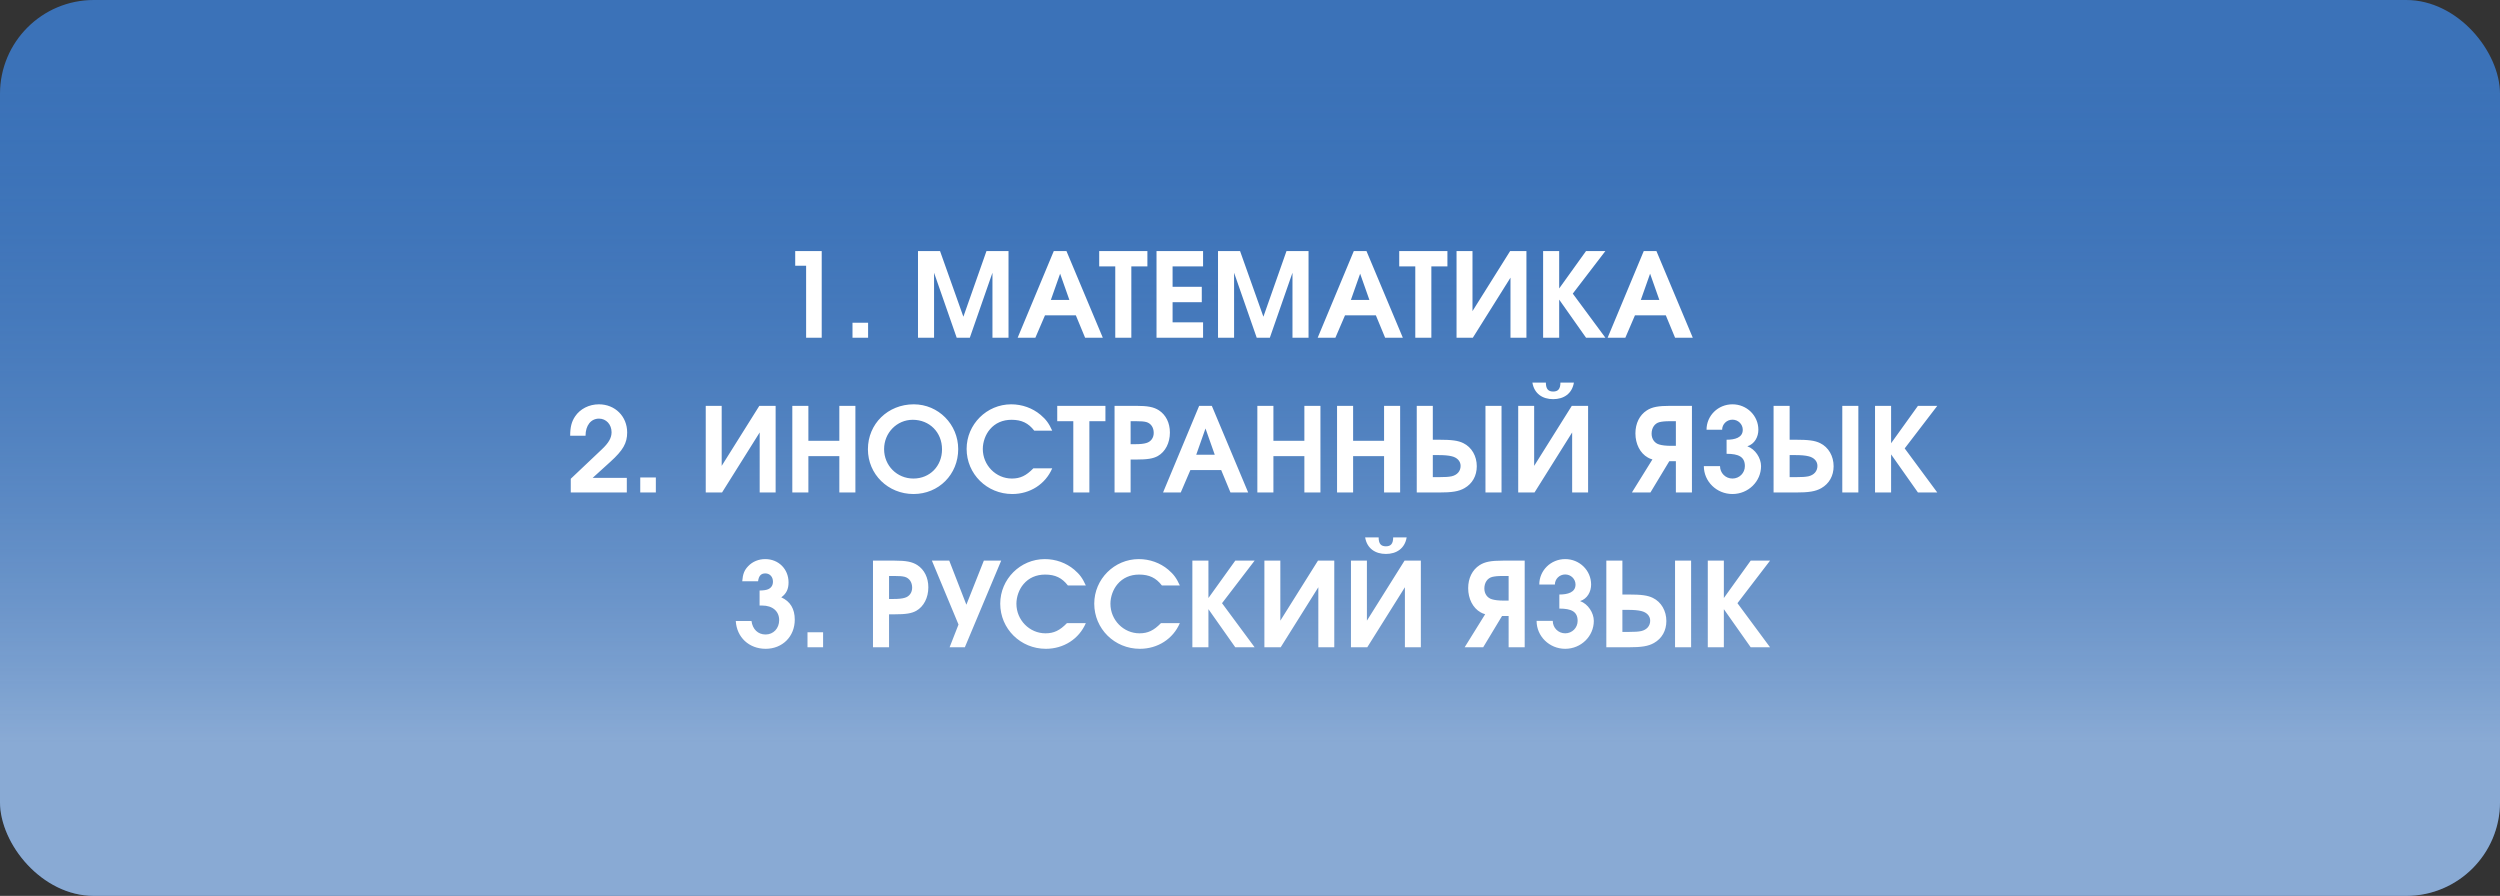 <?xml version="1.0" encoding="UTF-8"?> <svg xmlns="http://www.w3.org/2000/svg" width="533" height="191" viewBox="0 0 533 191" fill="none"><rect x="0" y="0" width="533" height="191" fill="#333333" stroke="none"/> <rect width="533" height="191" rx="20" fill="#3B72B8"></rect> <rect width="533" height="191" rx="20" fill="url(#paint0_linear_134_42)"></rect> <path d="M171.864 72H175.189V53.525H169.539V56.65H171.864V72ZM181.753 72H185.078V68.8H181.753V72ZM195.716 72H199.141V58.15L203.966 72H206.766L211.591 58.15V72H215.016V53.525H210.316L205.391 67.525L200.416 53.525H195.716V72ZM216.967 72H220.742L222.792 67.225H229.367L231.342 72H235.117L227.367 53.525H224.667L216.967 72ZM224.042 63.95L226.017 58.35L227.992 63.95H224.042ZM237.775 72H241.2V56.8H244.625V53.525H234.35V56.8H237.775V72ZM246.57 72H256.495V68.725H249.995V64.425H256.22V61.15H249.995V56.8H256.495V53.525H246.57V72ZM259.681 72H263.106V58.15L267.931 72H270.731L275.556 58.15V72H278.981V53.525H274.281L269.356 67.525L264.381 53.525H259.681V72ZM280.932 72H284.707L286.757 67.225H293.332L295.307 72H299.082L291.332 53.525H288.632L280.932 72ZM288.007 63.95L289.982 58.35L291.957 63.95H288.007ZM301.74 72H305.165V56.8H308.59V53.525H298.315V56.8H301.74V72ZM321.96 53.525L313.935 66.325V53.525H310.535V72H314.01L322.035 59.2V72H325.435V53.525H321.96ZM328.992 72H332.417V63.875L338.142 72H342.267L335.317 62.6L342.267 53.525H338.142L332.417 61.5V53.525H328.992V72ZM342.749 72H346.524L348.574 67.225H355.149L357.124 72H360.899L353.149 53.525H350.449L342.749 72ZM349.824 63.95L351.799 58.35L353.774 63.95H349.824ZM121.687 105H133.637V101.875H126.362L130.137 98.45C132.837 96 133.712 94.475 133.712 92.2C133.712 88.775 131.137 86.2 127.687 86.2C125.587 86.2 123.687 87.175 122.612 88.775C121.862 89.9 121.562 91.05 121.562 92.9H124.837C124.837 90.7 125.987 89.25 127.712 89.25C129.237 89.25 130.387 90.5 130.387 92.15C130.387 93.35 129.787 94.425 128.262 95.85L121.687 102.075V105ZM136.501 105H139.826V101.8H136.501V105ZM161.889 86.525L153.864 99.325V86.525H150.464V105H153.939L161.964 92.2V105H165.364V86.525H161.889ZM168.921 105H172.346V97.25H178.946V105H182.371V86.525H178.946V93.975H172.346V86.525H168.921V105ZM194.814 86.2C189.289 86.2 185.039 90.375 185.039 95.775C185.039 101.125 189.339 105.325 194.764 105.325C200.139 105.325 204.289 101.15 204.289 95.75C204.289 90.475 200.064 86.2 194.814 86.2ZM194.589 89.5C198.189 89.5 200.839 92.175 200.839 95.8C200.839 99.375 198.239 102.025 194.739 102.025C191.239 102.025 188.489 99.275 188.489 95.75C188.489 92.275 191.214 89.5 194.589 89.5ZM220.309 99.85C218.784 101.425 217.509 102.025 215.734 102.025C212.309 102.025 209.534 99.175 209.534 95.725C209.534 94.225 210.109 92.625 211.059 91.525C212.184 90.2 213.759 89.5 215.659 89.5C217.809 89.5 219.259 90.2 220.509 91.825H224.334C223.634 90.275 223.034 89.45 221.859 88.45C220.134 87 217.909 86.2 215.584 86.2C210.359 86.2 206.084 90.475 206.084 95.7C206.084 101.05 210.409 105.325 215.809 105.325C219.609 105.325 222.884 103.225 224.334 99.85H220.309ZM228.828 105H232.253V89.8H235.678V86.525H225.403V89.8H228.828V105ZM237.623 105H241.048V97.975H242.148C244.673 97.975 245.848 97.775 246.848 97.225C248.448 96.325 249.423 94.425 249.423 92.225C249.423 90.15 248.573 88.45 247.073 87.475C245.973 86.775 244.723 86.525 242.198 86.525H237.623V105ZM241.048 94.7V89.8H242.198C243.323 89.8 243.848 89.85 244.373 89.975C245.373 90.25 245.973 91.125 245.973 92.3C245.973 93.35 245.373 94.175 244.398 94.45C243.848 94.625 243.048 94.7 242.048 94.7H241.048ZM247.961 105H251.736L253.786 100.225H260.361L262.336 105H266.111L258.361 86.525H255.661L247.961 105ZM255.036 96.95L257.011 91.35L258.986 96.95H255.036ZM268.067 105H271.492V97.25H278.092V105H281.517V86.525H278.092V93.975H271.492V86.525H268.067V105ZM285.059 105H288.484V97.25H295.084V105H298.509V86.525H295.084V93.975H288.484V86.525H285.059V105ZM302.051 86.525V105H306.751C309.576 105 311.001 104.775 312.226 104.075C313.901 103.125 314.851 101.45 314.851 99.4C314.851 97.25 313.776 95.35 311.976 94.475C310.851 93.925 309.526 93.75 306.701 93.75H305.476V86.525H302.051ZM305.476 97.025H306.676C307.876 97.025 308.826 97.1 309.501 97.275C310.676 97.55 311.401 98.325 311.401 99.325C311.401 100.45 310.676 101.275 309.476 101.55C308.826 101.675 308.201 101.725 306.851 101.725H305.476V97.025ZM320.126 86.525H316.701V105H320.126V86.525ZM326.707 81.575C327.107 83.95 328.882 85.1 331.132 85.1C333.382 85.1 335.157 83.95 335.557 81.575H332.682C332.682 82.95 332.157 83.475 331.132 83.475C330.107 83.475 329.582 82.95 329.582 81.575H326.707ZM335.107 86.525L327.082 99.325V86.525H323.682V105H327.157L335.182 92.2V105H338.582V86.525H335.107ZM357.296 95.05H356.246C355.196 95.05 354.346 94.95 353.771 94.775C352.746 94.5 352.121 93.575 352.121 92.475C352.121 91.25 352.746 90.275 353.796 90C354.346 89.875 354.921 89.8 356.096 89.8H357.296V95.05ZM360.721 105V86.525H356.121C353.521 86.525 352.221 86.775 351.096 87.5C349.546 88.5 348.671 90.275 348.671 92.4C348.671 94.65 349.671 96.625 351.321 97.55C351.621 97.725 351.921 97.85 352.296 97.95L347.921 105H351.871L355.896 98.325H357.296V105H360.721ZM368.108 96.75C370.683 96.75 372.008 97.4 372.008 99.375C372.008 100.85 370.833 102.025 369.358 102.025C367.883 102.025 366.708 100.85 366.708 99.375H363.258C363.258 102.65 365.983 105.325 369.358 105.325C372.733 105.325 375.458 102.65 375.458 99.375C375.458 97.675 374.233 95.75 372.533 95.15C374.108 94.65 374.883 93.125 374.883 91.625C374.883 88.625 372.433 86.2 369.358 86.2C366.283 86.2 363.833 88.625 363.833 91.625H367.158C367.158 90.45 368.133 89.475 369.358 89.475C370.583 89.475 371.558 90.45 371.558 91.625C371.558 93.325 369.858 93.75 368.108 93.75V96.75ZM378.126 86.525V105H382.826C385.651 105 387.076 104.775 388.301 104.075C389.976 103.125 390.926 101.45 390.926 99.4C390.926 97.25 389.851 95.35 388.051 94.475C386.926 93.925 385.601 93.75 382.776 93.75H381.551V86.525H378.126ZM381.551 97.025H382.751C383.951 97.025 384.901 97.1 385.576 97.275C386.751 97.55 387.476 98.325 387.476 99.325C387.476 100.45 386.751 101.275 385.551 101.55C384.901 101.675 384.276 101.725 382.926 101.725H381.551V97.025ZM396.201 86.525H392.776V105H396.201V86.525ZM399.756 105H403.181V96.875L408.906 105H413.031L406.081 95.6L413.031 86.525H408.906L403.181 94.5V86.525H399.756V105ZM161.944 129.1H162.494C164.719 129.1 166.119 130.325 166.119 132.2C166.119 133.975 164.894 135.275 163.219 135.275C161.594 135.275 160.444 134.15 160.219 132.4H156.869C157.069 135.875 159.694 138.325 163.244 138.325C166.819 138.325 169.444 135.7 169.444 132.125C169.444 129.8 168.494 128.225 166.569 127.35C167.644 126.575 168.119 125.6 168.119 124.175C168.119 121.325 165.994 119.2 163.144 119.2C161.744 119.2 160.444 119.725 159.519 120.7C158.694 121.55 158.369 122.375 158.244 123.925H161.619C161.769 122.775 162.244 122.25 163.169 122.25C164.119 122.25 164.794 122.975 164.794 124C164.794 124.775 164.444 125.325 163.769 125.625C163.344 125.8 162.894 125.875 161.944 125.9V129.1ZM172.158 138H175.483V134.8H172.158V138ZM186.121 138H189.546V130.975H190.646C193.171 130.975 194.346 130.775 195.346 130.225C196.946 129.325 197.921 127.425 197.921 125.225C197.921 123.15 197.071 121.45 195.571 120.475C194.471 119.775 193.221 119.525 190.696 119.525H186.121V138ZM189.546 127.7V122.8H190.696C191.821 122.8 192.346 122.85 192.871 122.975C193.871 123.25 194.471 124.125 194.471 125.3C194.471 126.35 193.871 127.175 192.896 127.45C192.346 127.625 191.546 127.7 190.546 127.7H189.546ZM205.705 138L213.455 119.525H209.755L206.03 128.925L202.38 119.525H198.68L204.355 133.15L202.455 138H205.705ZM227.474 132.85C225.949 134.425 224.674 135.025 222.899 135.025C219.474 135.025 216.699 132.175 216.699 128.725C216.699 127.225 217.274 125.625 218.224 124.525C219.349 123.2 220.924 122.5 222.824 122.5C224.974 122.5 226.424 123.2 227.674 124.825H231.499C230.799 123.275 230.199 122.45 229.024 121.45C227.299 120 225.074 119.2 222.749 119.2C217.524 119.2 213.249 123.475 213.249 128.7C213.249 134.05 217.574 138.325 222.974 138.325C226.774 138.325 230.049 136.225 231.499 132.85H227.474ZM247.518 132.85C245.993 134.425 244.718 135.025 242.943 135.025C239.518 135.025 236.743 132.175 236.743 128.725C236.743 127.225 237.318 125.625 238.268 124.525C239.393 123.2 240.968 122.5 242.868 122.5C245.018 122.5 246.468 123.2 247.718 124.825H251.543C250.843 123.275 250.243 122.45 249.068 121.45C247.343 120 245.118 119.2 242.793 119.2C237.568 119.2 233.293 123.475 233.293 128.7C233.293 134.05 237.618 138.325 243.018 138.325C246.818 138.325 250.093 136.225 251.543 132.85H247.518ZM254.212 138H257.637V129.875L263.362 138H267.487L260.537 128.6L267.487 119.525H263.362L257.637 127.5V119.525H254.212V138ZM280.993 119.525L272.968 132.325V119.525H269.568V138H273.043L281.068 125.2V138H284.468V119.525H280.993ZM291.05 114.575C291.45 116.95 293.225 118.1 295.475 118.1C297.725 118.1 299.5 116.95 299.9 114.575H297.025C297.025 115.95 296.5 116.475 295.475 116.475C294.45 116.475 293.925 115.95 293.925 114.575H291.05ZM299.45 119.525L291.425 132.325V119.525H288.025V138H291.5L299.525 125.2V138H302.925V119.525H299.45ZM321.639 128.05H320.589C319.539 128.05 318.689 127.95 318.114 127.775C317.089 127.5 316.464 126.575 316.464 125.475C316.464 124.25 317.089 123.275 318.139 123C318.689 122.875 319.264 122.8 320.439 122.8H321.639V128.05ZM325.064 138V119.525H320.464C317.864 119.525 316.564 119.775 315.439 120.5C313.889 121.5 313.014 123.275 313.014 125.4C313.014 127.65 314.014 129.625 315.664 130.55C315.964 130.725 316.264 130.85 316.639 130.95L312.264 138H316.214L320.239 131.325H321.639V138H325.064ZM332.451 129.75C335.026 129.75 336.351 130.4 336.351 132.375C336.351 133.85 335.176 135.025 333.701 135.025C332.226 135.025 331.051 133.85 331.051 132.375H327.601C327.601 135.65 330.326 138.325 333.701 138.325C337.076 138.325 339.801 135.65 339.801 132.375C339.801 130.675 338.576 128.75 336.876 128.15C338.451 127.65 339.226 126.125 339.226 124.625C339.226 121.625 336.776 119.2 333.701 119.2C330.626 119.2 328.176 121.625 328.176 124.625H331.501C331.501 123.45 332.476 122.475 333.701 122.475C334.926 122.475 335.901 123.45 335.901 124.625C335.901 126.325 334.201 126.75 332.451 126.75V129.75ZM342.469 119.525V138H347.169C349.994 138 351.419 137.775 352.644 137.075C354.319 136.125 355.269 134.45 355.269 132.4C355.269 130.25 354.194 128.35 352.394 127.475C351.269 126.925 349.944 126.75 347.119 126.75H345.894V119.525H342.469ZM345.894 130.025H347.094C348.294 130.025 349.244 130.1 349.919 130.275C351.094 130.55 351.819 131.325 351.819 132.325C351.819 133.45 351.094 134.275 349.894 134.55C349.244 134.675 348.619 134.725 347.269 134.725H345.894V130.025ZM360.544 119.525H357.119V138H360.544V119.525ZM364.1 138H367.525V129.875L373.25 138H377.375L370.425 128.6L377.375 119.525H373.25L367.525 127.5V119.525H364.1V138Z" fill="white"></path> <defs> <linearGradient id="paint0_linear_134_42" x1="267.299" y1="191.14" x2="267.299" y2="15.022" gradientUnits="userSpaceOnUse"> <stop offset="0.185" stop-color="white" stop-opacity="0.4"></stop> <stop offset="1" stop-color="#3B72B8" stop-opacity="0"></stop> </linearGradient> </defs> </svg> 